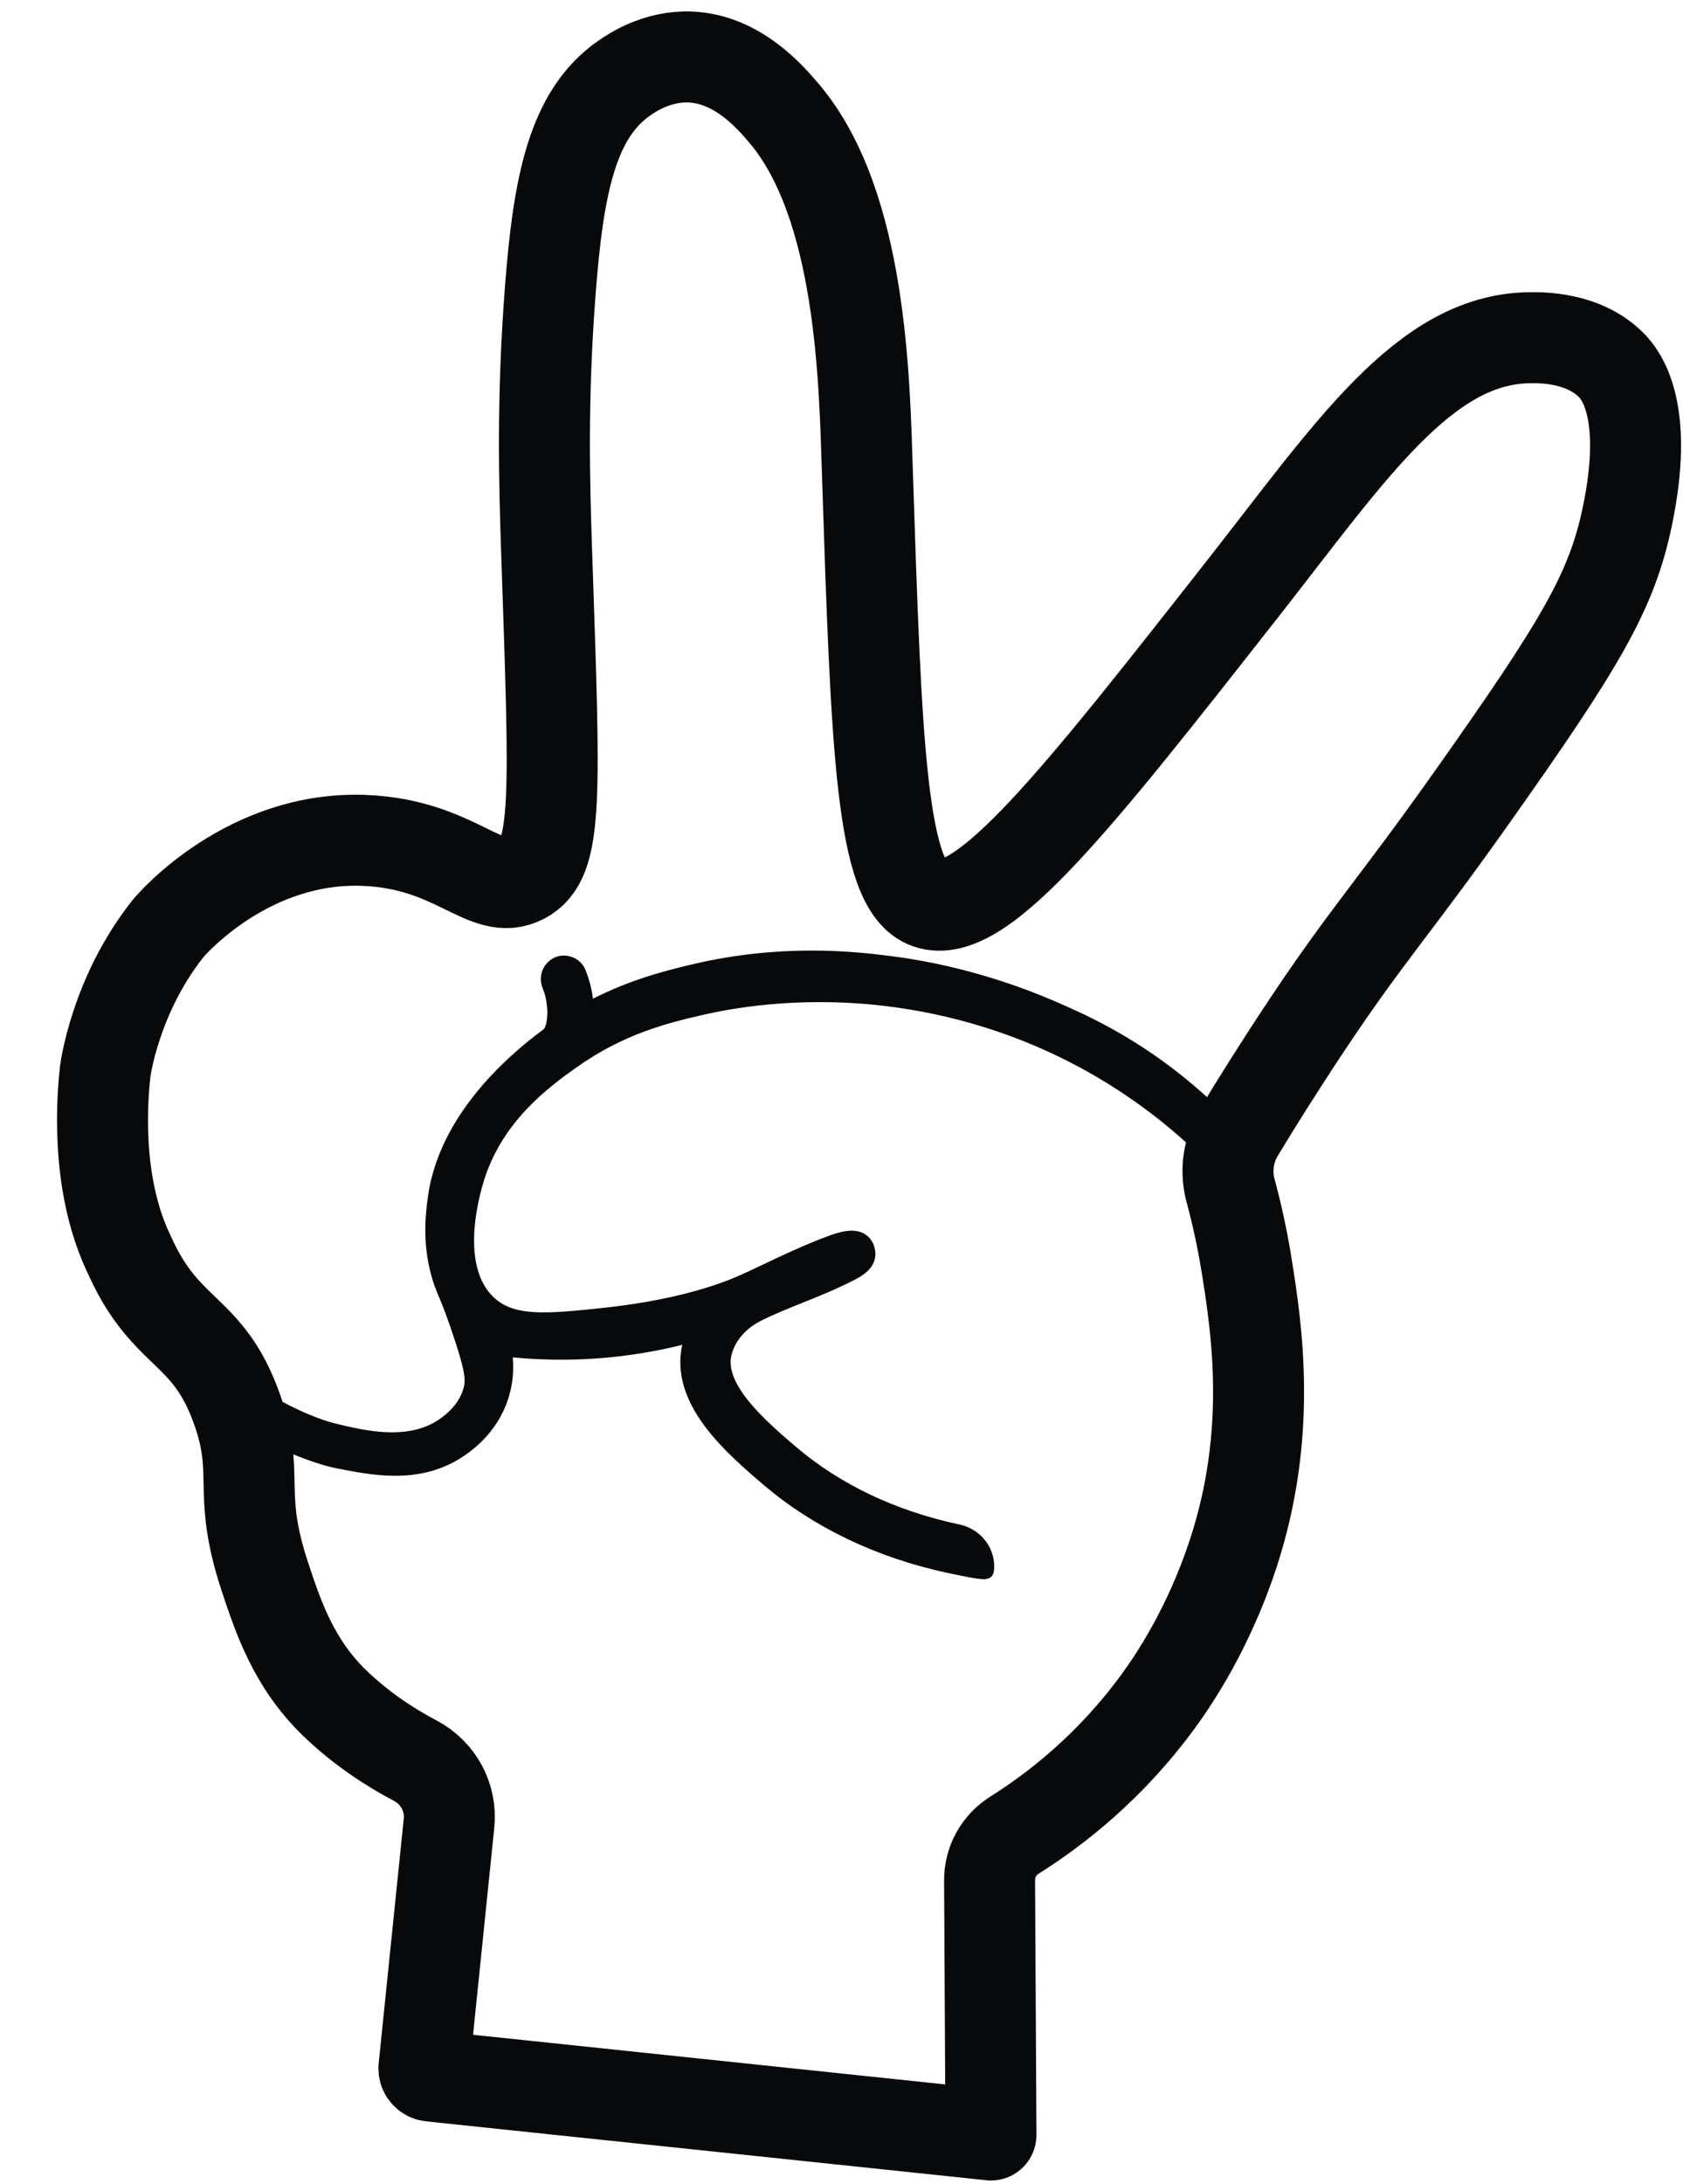 <?xml version="1.0" encoding="UTF-8"?> <svg xmlns="http://www.w3.org/2000/svg" width="222" height="288" viewBox="0 0 222 288" fill="none"> <g clip-path="url(#clip0_811_8852)"> <mask id="path-1-outside-1_811_8852" maskUnits="userSpaceOnUse" x="-7.08" y="-5.767" width="234.244" height="300.994" fill="black"> <rect fill="white" x="-7.08" y="-5.767" width="234.244" height="300.994"></rect> <path d="M130.714 281.512C130.714 281.512 130.714 281.511 130.714 281.511L130.533 247.929C130.526 245.512 131.764 243.272 133.81 241.984C139.218 238.58 146.506 232.959 152.881 224.18C154.7 221.673 159.379 214.873 162.662 204.874C167.876 188.989 165.781 175.3 164.474 167.066C163.856 163.165 163.068 159.759 162.319 156.98C161.617 154.38 162.016 151.614 163.41 149.307C165.725 145.476 168.754 140.626 172.407 135.138C180.47 123.032 183.807 119.768 194.225 105.044C208.57 84.769 212.582 77.979 214.647 68.141C217.625 53.942 213.716 49.331 212.552 48.158C208.834 44.403 203.167 44.507 201.631 44.534C187.827 44.782 178.156 59.494 163.972 77.563C142.073 105.462 129.464 121.539 122.428 119.121C116.237 116.992 115.604 98.754 114.416 62.274C114.024 50.268 113.666 27.03 103.446 14.971C101.699 12.91 97.329 7.755 91.022 7.517C86.695 7.353 83.409 9.562 82.376 10.275C75.456 15.058 73.649 24.501 72.586 38.293C71.471 52.806 71.81 63.927 72.102 72.656C73.196 105.249 73.682 113.371 69.019 115.812C64.068 118.404 60.203 111.294 48.056 110.814C32.748 110.208 22.669 121.803 22.138 122.474C15.179 131.257 13.897 141.124 13.877 141.279C13.877 141.284 13.877 141.282 13.876 141.287C13.515 144.556 12.543 155.681 16.842 164.99C17.692 166.832 18.593 168.804 20.341 171.117C24.245 176.281 28.19 177.301 31.212 185.668C34.392 194.474 31.178 196.542 34.935 207.889C36.669 213.127 38.705 219.276 44.086 224.504C47.742 228.056 51.732 230.559 54.784 232.164C57.806 233.756 59.577 237.002 59.229 240.402L55.923 272.65C55.867 273.199 56.265 273.689 56.813 273.747L130.713 281.514C130.714 281.514 130.715 281.513 130.714 281.512V281.512Z"></path> </mask> <path d="M130.714 281.512C130.714 281.512 130.714 281.511 130.714 281.511L130.533 247.929C130.526 245.512 131.764 243.272 133.81 241.984C139.218 238.58 146.506 232.959 152.881 224.18C154.7 221.673 159.379 214.873 162.662 204.874C167.876 188.989 165.781 175.3 164.474 167.066C163.856 163.165 163.068 159.759 162.319 156.98C161.617 154.38 162.016 151.614 163.41 149.307C165.725 145.476 168.754 140.626 172.407 135.138C180.47 123.032 183.807 119.768 194.225 105.044C208.57 84.769 212.582 77.979 214.647 68.141C217.625 53.942 213.716 49.331 212.552 48.158C208.834 44.403 203.167 44.507 201.631 44.534C187.827 44.782 178.156 59.494 163.972 77.563C142.073 105.462 129.464 121.539 122.428 119.121C116.237 116.992 115.604 98.754 114.416 62.274C114.024 50.268 113.666 27.03 103.446 14.971C101.699 12.91 97.329 7.755 91.022 7.517C86.695 7.353 83.409 9.562 82.376 10.275C75.456 15.058 73.649 24.501 72.586 38.293C71.471 52.806 71.81 63.927 72.102 72.656C73.196 105.249 73.682 113.371 69.019 115.812C64.068 118.404 60.203 111.294 48.056 110.814C32.748 110.208 22.669 121.803 22.138 122.474C15.179 131.257 13.897 141.124 13.877 141.279C13.877 141.284 13.877 141.282 13.876 141.287C13.515 144.556 12.543 155.681 16.842 164.99C17.692 166.832 18.593 168.804 20.341 171.117C24.245 176.281 28.19 177.301 31.212 185.668C34.392 194.474 31.178 196.542 34.935 207.889C36.669 213.127 38.705 219.276 44.086 224.504C47.742 228.056 51.732 230.559 54.784 232.164C57.806 233.756 59.577 237.002 59.229 240.402L55.923 272.65C55.867 273.199 56.265 273.689 56.813 273.747L130.713 281.514C130.714 281.514 130.715 281.513 130.714 281.512V281.512Z" stroke="#07090B" stroke-width="12" mask="url(#path-1-outside-1_811_8852)"></path> <mask id="path-2-outside-2_811_8852" maskUnits="userSpaceOnUse" x="23.614" y="117.055" width="145.711" height="94.981" fill="black"> <rect fill="white" x="23.614" y="117.055" width="145.711" height="94.981"></rect> <path d="M164.835 152.008C162.641 149.364 159.466 145.951 155.163 142.527C148.482 137.21 142.462 134.551 138.908 133.011C129.236 128.82 120.985 127.515 117.383 127.058C112.781 126.474 103.235 125.36 91.439 128.152C87.52 129.08 82.595 130.375 77.3 133.308C77.297 133.119 77.302 132.928 77.294 132.742C77.234 131.187 76.859 129.659 76.281 128.218C75.877 127.211 74.508 126.695 73.542 127.184C72.506 127.709 72.075 128.847 72.507 129.923C72.629 130.225 72.716 130.544 72.838 130.843C72.856 130.915 72.818 130.793 72.853 130.935C72.895 131.093 72.931 131.252 72.964 131.412C73.091 132.021 73.155 132.631 73.198 133.251C73.197 133.286 73.198 133.319 73.2 133.355C73.198 133.495 73.196 133.633 73.189 133.773C73.174 134.098 73.148 134.422 73.101 134.747C73.082 134.886 73.052 135.021 73.033 135.159C73.03 135.182 73.032 135.169 73.03 135.184C73.019 135.221 73.01 135.258 72.999 135.294C72.903 135.606 72.779 135.902 72.632 136.193C72.614 136.229 72.624 136.273 72.608 136.311C72.529 136.368 72.451 136.415 72.372 136.473C69.852 138.344 59.02 146.386 57.439 157.914C57.172 159.859 56.664 163.564 57.86 167.943C58.434 170.045 58.861 170.328 60.351 174.648C62.348 180.443 62.499 181.859 62.12 183.265C61.444 185.765 59.5 187.238 58.864 187.719C54.317 191.16 48.001 189.639 44.26 188.738C37.709 187.159 29.552 181.49 26.592 178.842C27.262 179.764 30.316 183.476 30.99 184.834C31.7 186.261 31.885 186.343 32.221 187.477C36.601 190.072 41.884 192.09 44.395 192.588C49.005 193.502 54.904 194.731 60.155 191.457C61.175 190.822 64.661 188.574 66.093 184.11C66.942 181.464 66.716 179.135 66.492 177.855C70.254 178.29 74.952 178.505 80.311 177.985C84.616 177.568 88.38 176.769 91.501 175.898C91.193 176.622 90.97 177.381 90.849 178.177C89.781 185.111 96.684 191.015 101.259 194.937C107.772 200.514 115.962 204.436 125.165 206.417C127.842 206.995 130.064 207.42 130.102 207.134C130.424 204.717 128.768 202.507 126.349 201.994C117.823 200.188 110.254 196.599 104.277 191.481C100.486 188.232 94.749 183.326 95.432 178.888C95.764 176.731 97.367 174.569 99.832 173.312C103.505 171.438 107.907 170.121 112.322 167.84C112.322 167.84 112.353 167.829 112.364 167.822C112.619 167.64 114.282 166.94 114.456 165.596C114.536 164.976 114.311 164.178 113.751 163.715C112.678 162.825 110.763 163.491 109.565 163.931C105.175 165.546 100.573 167.955 97.767 169.179C93.447 171.062 87.241 172.637 79.776 173.439C71.978 174.276 67.462 174.674 64.409 171.764C59.604 167.184 62.161 157.925 62.672 156.081C65.09 147.331 71.902 142.471 75.4 139.976C81.759 135.438 87.709 133.932 92.589 132.826C95.954 132.063 104.818 130.315 116.273 131.587C126.483 132.718 134.277 135.749 138.697 137.773C144.952 140.637 149.606 143.849 152.48 146.044C157.512 149.883 161.3 153.823 164.034 157.092C163.96 156.383 163.934 155.407 164.141 154.278C164.308 153.355 164.582 152.594 164.838 152.018L164.835 152.008Z"></path> </mask> <path d="M164.835 152.008C162.641 149.364 159.466 145.951 155.163 142.527C148.482 137.21 142.462 134.551 138.908 133.011C129.236 128.82 120.985 127.515 117.383 127.058C112.781 126.474 103.235 125.36 91.439 128.152C87.52 129.08 82.595 130.375 77.3 133.308C77.297 133.119 77.302 132.928 77.294 132.742C77.234 131.187 76.859 129.659 76.281 128.218C75.877 127.211 74.508 126.695 73.542 127.184C72.506 127.709 72.075 128.847 72.507 129.923C72.629 130.225 72.716 130.544 72.838 130.843C72.856 130.915 72.818 130.793 72.853 130.935C72.895 131.093 72.931 131.252 72.964 131.412C73.091 132.021 73.155 132.631 73.198 133.251C73.197 133.286 73.198 133.319 73.2 133.355C73.198 133.495 73.196 133.633 73.189 133.773C73.174 134.098 73.148 134.422 73.101 134.747C73.082 134.886 73.052 135.021 73.033 135.159C73.03 135.182 73.032 135.169 73.03 135.184C73.019 135.221 73.01 135.258 72.999 135.294C72.903 135.606 72.779 135.902 72.632 136.193C72.614 136.229 72.624 136.273 72.608 136.311C72.529 136.368 72.451 136.415 72.372 136.473C69.852 138.344 59.02 146.386 57.439 157.914C57.172 159.859 56.664 163.564 57.86 167.943C58.434 170.045 58.861 170.328 60.351 174.648C62.348 180.443 62.499 181.859 62.12 183.265C61.444 185.765 59.5 187.238 58.864 187.719C54.317 191.16 48.001 189.639 44.26 188.738C37.709 187.159 29.552 181.49 26.592 178.842C27.262 179.764 30.316 183.476 30.99 184.834C31.7 186.261 31.885 186.343 32.221 187.477C36.601 190.072 41.884 192.09 44.395 192.588C49.005 193.502 54.904 194.731 60.155 191.457C61.175 190.822 64.661 188.574 66.093 184.11C66.942 181.464 66.716 179.135 66.492 177.855C70.254 178.29 74.952 178.505 80.311 177.985C84.616 177.568 88.38 176.769 91.501 175.898C91.193 176.622 90.97 177.381 90.849 178.177C89.781 185.111 96.684 191.015 101.259 194.937C107.772 200.514 115.962 204.436 125.165 206.417C127.842 206.995 130.064 207.42 130.102 207.134C130.424 204.717 128.768 202.507 126.349 201.994C117.823 200.188 110.254 196.599 104.277 191.481C100.486 188.232 94.749 183.326 95.432 178.888C95.764 176.731 97.367 174.569 99.832 173.312C103.505 171.438 107.907 170.121 112.322 167.84C112.322 167.84 112.353 167.829 112.364 167.822C112.619 167.64 114.282 166.94 114.456 165.596C114.536 164.976 114.311 164.178 113.751 163.715C112.678 162.825 110.763 163.491 109.565 163.931C105.175 165.546 100.573 167.955 97.767 169.179C93.447 171.062 87.241 172.637 79.776 173.439C71.978 174.276 67.462 174.674 64.409 171.764C59.604 167.184 62.161 157.925 62.672 156.081C65.09 147.331 71.902 142.471 75.4 139.976C81.759 135.438 87.709 133.932 92.589 132.826C95.954 132.063 104.818 130.315 116.273 131.587C126.483 132.718 134.277 135.749 138.697 137.773C144.952 140.637 149.606 143.849 152.48 146.044C157.512 149.883 161.3 153.823 164.034 157.092C163.96 156.383 163.934 155.407 164.141 154.278C164.308 153.355 164.582 152.594 164.838 152.018L164.835 152.008Z" fill="#07090B"></path> <path d="M164.835 152.008C162.641 149.364 159.466 145.951 155.163 142.527C148.482 137.21 142.462 134.551 138.908 133.011C129.236 128.82 120.985 127.515 117.383 127.058C112.781 126.474 103.235 125.36 91.439 128.152C87.52 129.08 82.595 130.375 77.3 133.308C77.297 133.119 77.302 132.928 77.294 132.742C77.234 131.187 76.859 129.659 76.281 128.218C75.877 127.211 74.508 126.695 73.542 127.184C72.506 127.709 72.075 128.847 72.507 129.923C72.629 130.225 72.716 130.544 72.838 130.843C72.856 130.915 72.818 130.793 72.853 130.935C72.895 131.093 72.931 131.252 72.964 131.412C73.091 132.021 73.155 132.631 73.198 133.251C73.197 133.286 73.198 133.319 73.2 133.355C73.198 133.495 73.196 133.633 73.189 133.773C73.174 134.098 73.148 134.422 73.101 134.747C73.082 134.886 73.052 135.021 73.033 135.159C73.03 135.182 73.032 135.169 73.03 135.184C73.019 135.221 73.01 135.258 72.999 135.294C72.903 135.606 72.779 135.902 72.632 136.193C72.614 136.229 72.624 136.273 72.608 136.311C72.529 136.368 72.451 136.415 72.372 136.473C69.852 138.344 59.02 146.386 57.439 157.914C57.172 159.859 56.664 163.564 57.86 167.943C58.434 170.045 58.861 170.328 60.351 174.648C62.348 180.443 62.499 181.859 62.12 183.265C61.444 185.765 59.5 187.238 58.864 187.719C54.317 191.16 48.001 189.639 44.26 188.738C37.709 187.159 29.552 181.49 26.592 178.842C27.262 179.764 30.316 183.476 30.99 184.834C31.7 186.261 31.885 186.343 32.221 187.477C36.601 190.072 41.884 192.09 44.395 192.588C49.005 193.502 54.904 194.731 60.155 191.457C61.175 190.822 64.661 188.574 66.093 184.11C66.942 181.464 66.716 179.135 66.492 177.855C70.254 178.29 74.952 178.505 80.311 177.985C84.616 177.568 88.38 176.769 91.501 175.898C91.193 176.622 90.97 177.381 90.849 178.177C89.781 185.111 96.684 191.015 101.259 194.937C107.772 200.514 115.962 204.436 125.165 206.417C127.842 206.995 130.064 207.42 130.102 207.134C130.424 204.717 128.768 202.507 126.349 201.994C117.823 200.188 110.254 196.599 104.277 191.481C100.486 188.232 94.749 183.326 95.432 178.888C95.764 176.731 97.367 174.569 99.832 173.312C103.505 171.438 107.907 170.121 112.322 167.84C112.322 167.84 112.353 167.829 112.364 167.822C112.619 167.64 114.282 166.94 114.456 165.596C114.536 164.976 114.311 164.178 113.751 163.715C112.678 162.825 110.763 163.491 109.565 163.931C105.175 165.546 100.573 167.955 97.767 169.179C93.447 171.062 87.241 172.637 79.776 173.439C71.978 174.276 67.462 174.674 64.409 171.764C59.604 167.184 62.161 157.925 62.672 156.081C65.09 147.331 71.902 142.471 75.4 139.976C81.759 135.438 87.709 133.932 92.589 132.826C95.954 132.063 104.818 130.315 116.273 131.587C126.483 132.718 134.277 135.749 138.697 137.773C144.952 140.637 149.606 143.849 152.48 146.044C157.512 149.883 161.3 153.823 164.034 157.092C163.96 156.383 163.934 155.407 164.141 154.278C164.308 153.355 164.582 152.594 164.838 152.018L164.835 152.008Z" stroke="#07090B" stroke-width="2" mask="url(#path-2-outside-2_811_8852)"></path> </g> <defs> <clipPath id="clip0_811_8852"> <rect width="221.425" height="287.068" fill="white" transform="translate(0.575 0.932)"></rect> </clipPath> </defs> </svg> 